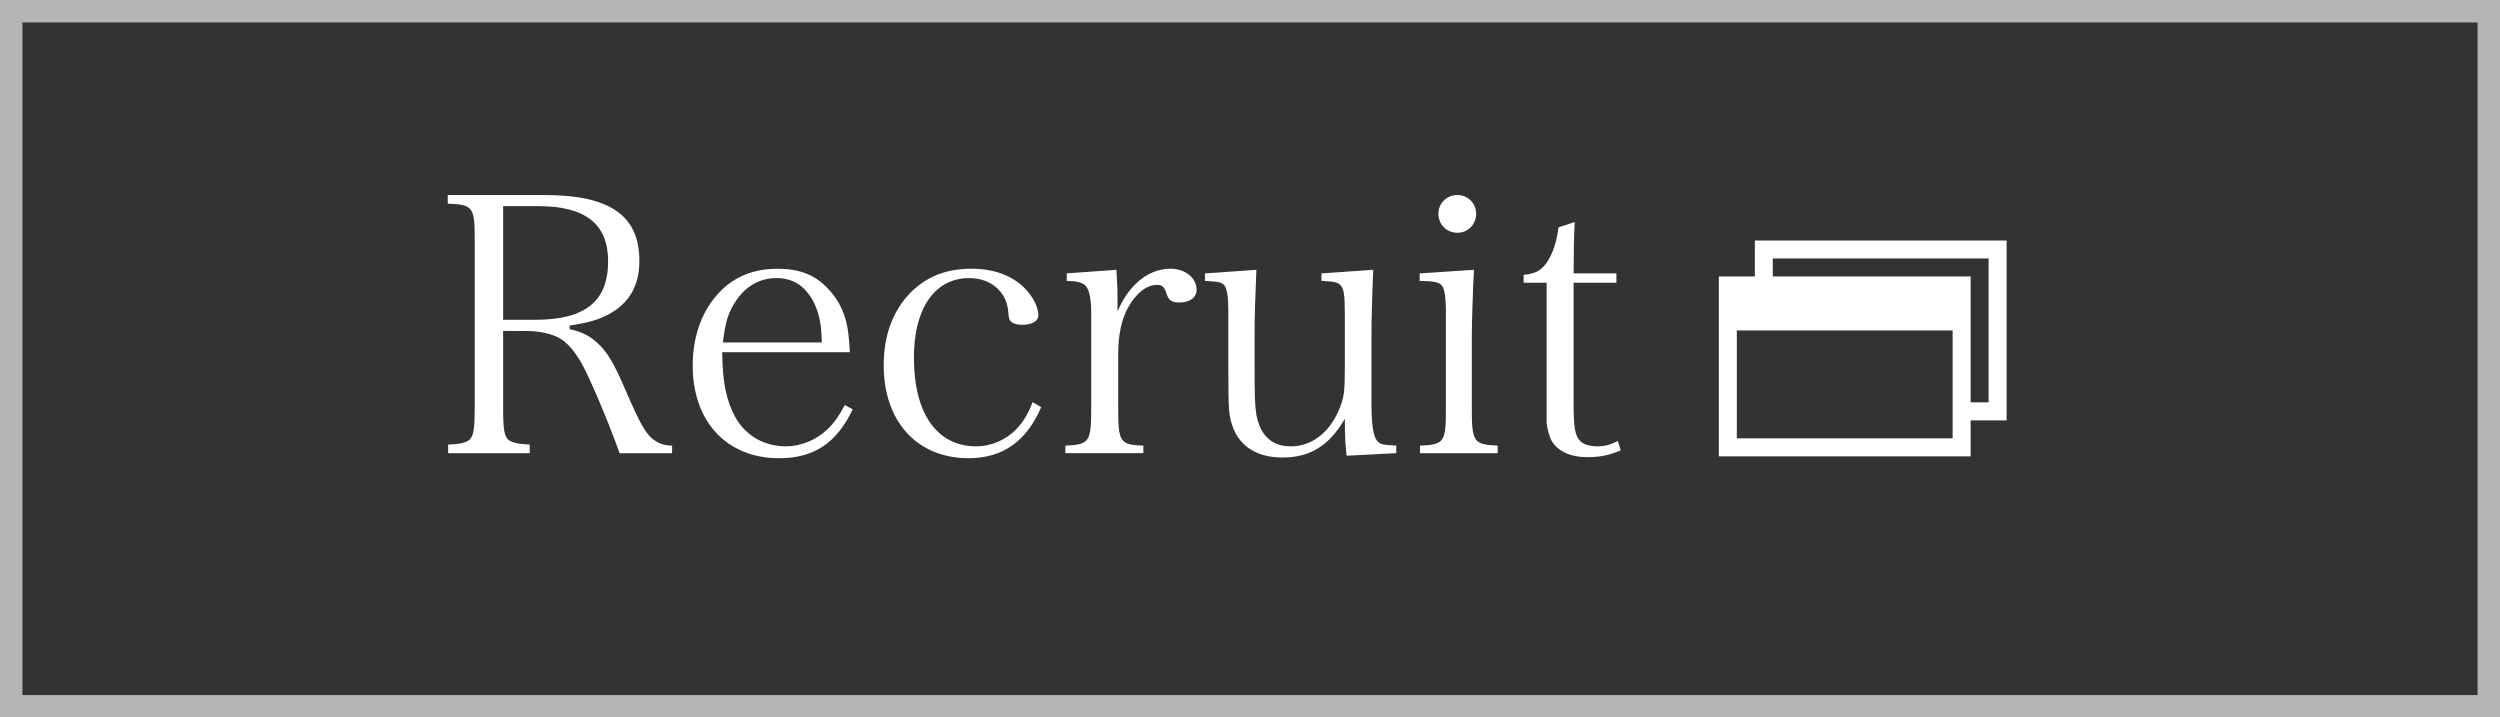 <?xml version="1.0" encoding="utf-8"?>
<!-- Generator: Adobe Illustrator 16.0.4, SVG Export Plug-In . SVG Version: 6.00 Build 0)  -->
<!DOCTYPE svg PUBLIC "-//W3C//DTD SVG 1.1 Tiny//EN" "http://www.w3.org/Graphics/SVG/1.1/DTD/svg11-tiny.dtd">
<svg version="1.1" baseProfile="tiny" id="レイヤー_1"
	 xmlns="http://www.w3.org/2000/svg" xmlns:xlink="http://www.w3.org/1999/xlink" x="0px" y="0px" width="111.5px" height="32px"
	 viewBox="0 0 111.5 32" xml:space="preserve">
<rect x="0" y="0" width="111.5" height="32" fill="#333333" stroke="none"/>
<g>
	<g>
		<g>
			<path fill="#B5B4B4" d="M110.5,1v30H1V1H110.5 M111.5,0H0v32h111.5V0L111.5,0z"/>
		</g>
	</g>
	<g>
		<g>
			<path fill="#FFFFFF" d="M22.44,18.191c0,0.979,0.048,1.251,0.24,1.428c0.128,0.112,0.449,0.192,0.946,0.208v0.385h-3.64v-0.385
				c0.545-0.016,0.85-0.096,0.978-0.24c0.161-0.192,0.208-0.465,0.208-1.396v-7.473c0-1.491-0.064-1.587-1.203-1.636V8.698h4.314
				c2.918,0,4.233,0.914,4.233,2.935c0,1.107-0.449,1.893-1.379,2.39c-0.449,0.241-0.898,0.369-1.732,0.497v0.161
				c0.529,0.112,0.882,0.289,1.235,0.609c0.465,0.433,0.738,0.898,1.267,2.133c0.642,1.476,0.882,1.908,1.235,2.181
				c0.241,0.177,0.449,0.257,0.834,0.273v0.336h-2.341c-0.545-1.523-1.395-3.512-1.748-4.105c-0.417-0.674-0.754-0.995-1.219-1.155
				c-0.353-0.128-0.77-0.192-1.187-0.192H22.44V18.191z M23.867,14.263c2.229,0,3.255-0.818,3.255-2.614
				c0-1.652-1.01-2.454-3.095-2.454H22.44v5.068H23.867z"/>
			<path fill="#FFFFFF" d="M32.21,15.706c0.016,1.363,0.177,2.148,0.594,2.918c0.465,0.818,1.283,1.283,2.261,1.283
				c0.641,0,1.347-0.288,1.812-0.737c0.305-0.288,0.529-0.593,0.802-1.106l0.353,0.192c-0.722,1.507-1.732,2.181-3.288,2.181
				c-2.326,0-3.849-1.635-3.849-4.121c0-1.235,0.353-2.293,1.026-3.095c0.674-0.818,1.604-1.235,2.758-1.235
				c0.946,0,1.636,0.256,2.197,0.834c0.561,0.561,0.866,1.235,0.962,2.069c0.032,0.24,0.032,0.369,0.064,0.818H32.21z
				 M36.652,15.273c-0.016-0.802-0.112-1.251-0.321-1.716c-0.369-0.77-0.93-1.155-1.7-1.155c-0.802,0-1.476,0.417-1.924,1.203
				c-0.257,0.433-0.369,0.85-0.465,1.668H36.652z"/>
			<path fill="#FFFFFF" d="M46.438,18.159c-0.657,1.523-1.716,2.277-3.239,2.277c-2.293,0-3.785-1.635-3.785-4.137
				c0-1.347,0.401-2.421,1.187-3.24c0.722-0.722,1.588-1.074,2.727-1.074c0.978,0,1.78,0.289,2.357,0.85
				c0.385,0.385,0.625,0.866,0.625,1.219c0,0.272-0.273,0.433-0.738,0.433c-0.192,0-0.369-0.048-0.465-0.128
				c-0.096-0.096-0.112-0.128-0.144-0.497c-0.08-0.866-0.786-1.459-1.732-1.459c-1.54,0-2.47,1.347-2.47,3.544
				c0,2.502,1.026,3.961,2.791,3.961c0.641,0,1.315-0.288,1.764-0.754c0.321-0.336,0.529-0.673,0.738-1.219L46.438,18.159z"/>
			<path fill="#FFFFFF" d="M49.793,12.033c0.048,0.834,0.048,0.898,0.048,1.331c0,0.097,0,0.305,0,0.529
				c0.497-1.187,1.379-1.908,2.357-1.908c0.658,0,1.17,0.401,1.17,0.946c0,0.336-0.305,0.561-0.77,0.561
				c-0.337,0-0.465-0.096-0.562-0.369c-0.096-0.321-0.192-0.417-0.433-0.417c-0.465,0-0.93,0.369-1.283,0.994
				c-0.305,0.545-0.449,1.251-0.449,2.101v2.406c0,1.508,0.08,1.635,1.123,1.668v0.336h-3.48v-0.336
				c1.074-0.049,1.154-0.16,1.154-1.668v-4.25c0-0.674-0.096-1.091-0.289-1.251c-0.145-0.112-0.401-0.176-0.802-0.176v-0.337
				L49.793,12.033z"/>
			<path fill="#FFFFFF" d="M60.059,20.325c-0.048-0.386-0.08-0.834-0.08-1.652c-0.674,1.187-1.539,1.732-2.773,1.732
				c-1.123,0-1.909-0.481-2.23-1.38c-0.176-0.497-0.192-0.77-0.192-2.55v-2.501c0-0.834-0.064-1.155-0.225-1.299
				c-0.096-0.08-0.24-0.112-0.545-0.128c-0.177-0.016-0.177-0.016-0.273-0.016v-0.337l2.293-0.161
				c-0.064,1.54-0.08,2.165-0.08,2.935v1.331c0,1.444,0.016,1.795,0.08,2.197c0.176,0.931,0.689,1.411,1.54,1.411
				c0.914,0,1.7-0.593,2.133-1.604c0.241-0.561,0.272-0.818,0.272-1.876v-2.454c0-0.834-0.048-1.155-0.225-1.283
				c-0.111-0.096-0.256-0.128-0.545-0.145c-0.048,0-0.096,0-0.16-0.016h-0.112v-0.337l2.31-0.161
				c-0.049,1.059-0.08,2.293-0.08,2.935v2.951c0,1.043,0.08,1.539,0.256,1.748c0.16,0.16,0.225,0.176,0.85,0.209v0.336
				L60.059,20.325z"/>
			<path fill="#FFFFFF" d="M65.74,12.033c-0.049,0.818-0.097,2.374-0.097,2.951v3.224c0,1.508,0.08,1.619,1.154,1.668v0.336h-3.464
				v-0.336c1.091-0.049,1.154-0.16,1.154-1.668v-4.234c0-0.786-0.063-1.171-0.24-1.299c-0.128-0.096-0.4-0.144-0.93-0.144v-0.337
				L65.74,12.033z M65.002,8.698c0.465,0,0.834,0.369,0.834,0.834c0,0.481-0.369,0.85-0.834,0.85c-0.48,0-0.85-0.369-0.85-0.85
				C64.152,9.066,64.521,8.698,65.002,8.698z"/>
			<path fill="#FFFFFF" d="M70.184,17.999c0,1.091,0.064,1.428,0.289,1.668c0.16,0.16,0.433,0.24,0.785,0.24
				c0.305,0,0.562-0.064,0.898-0.24l0.129,0.417c-0.514,0.225-0.947,0.305-1.492,0.305c-0.77,0-1.331-0.272-1.604-0.754
				c-0.096-0.192-0.176-0.497-0.209-0.77c0-0.063,0-0.063,0-1.011v-5.244h-1.025v-0.353c0.561-0.048,0.834-0.225,1.09-0.641
				c0.24-0.401,0.369-0.802,0.465-1.476L70.232,9.9c-0.033,0.609-0.049,1.427-0.049,2.293h1.908v0.417h-1.908V17.999z"/>
		</g>
		<g>
			<path fill="#FFFFFF" d="M89.494,10.727H78.266v1.604H76.66v8.022h11.23v-1.604h1.604V10.727z M87.088,19.55h-9.626v-4.812h9.626
				V19.55z M88.692,17.945h-0.802v-5.615h-8.824v-0.802h9.626V17.945z"/>
		</g>
	</g>
</g>
</svg>

